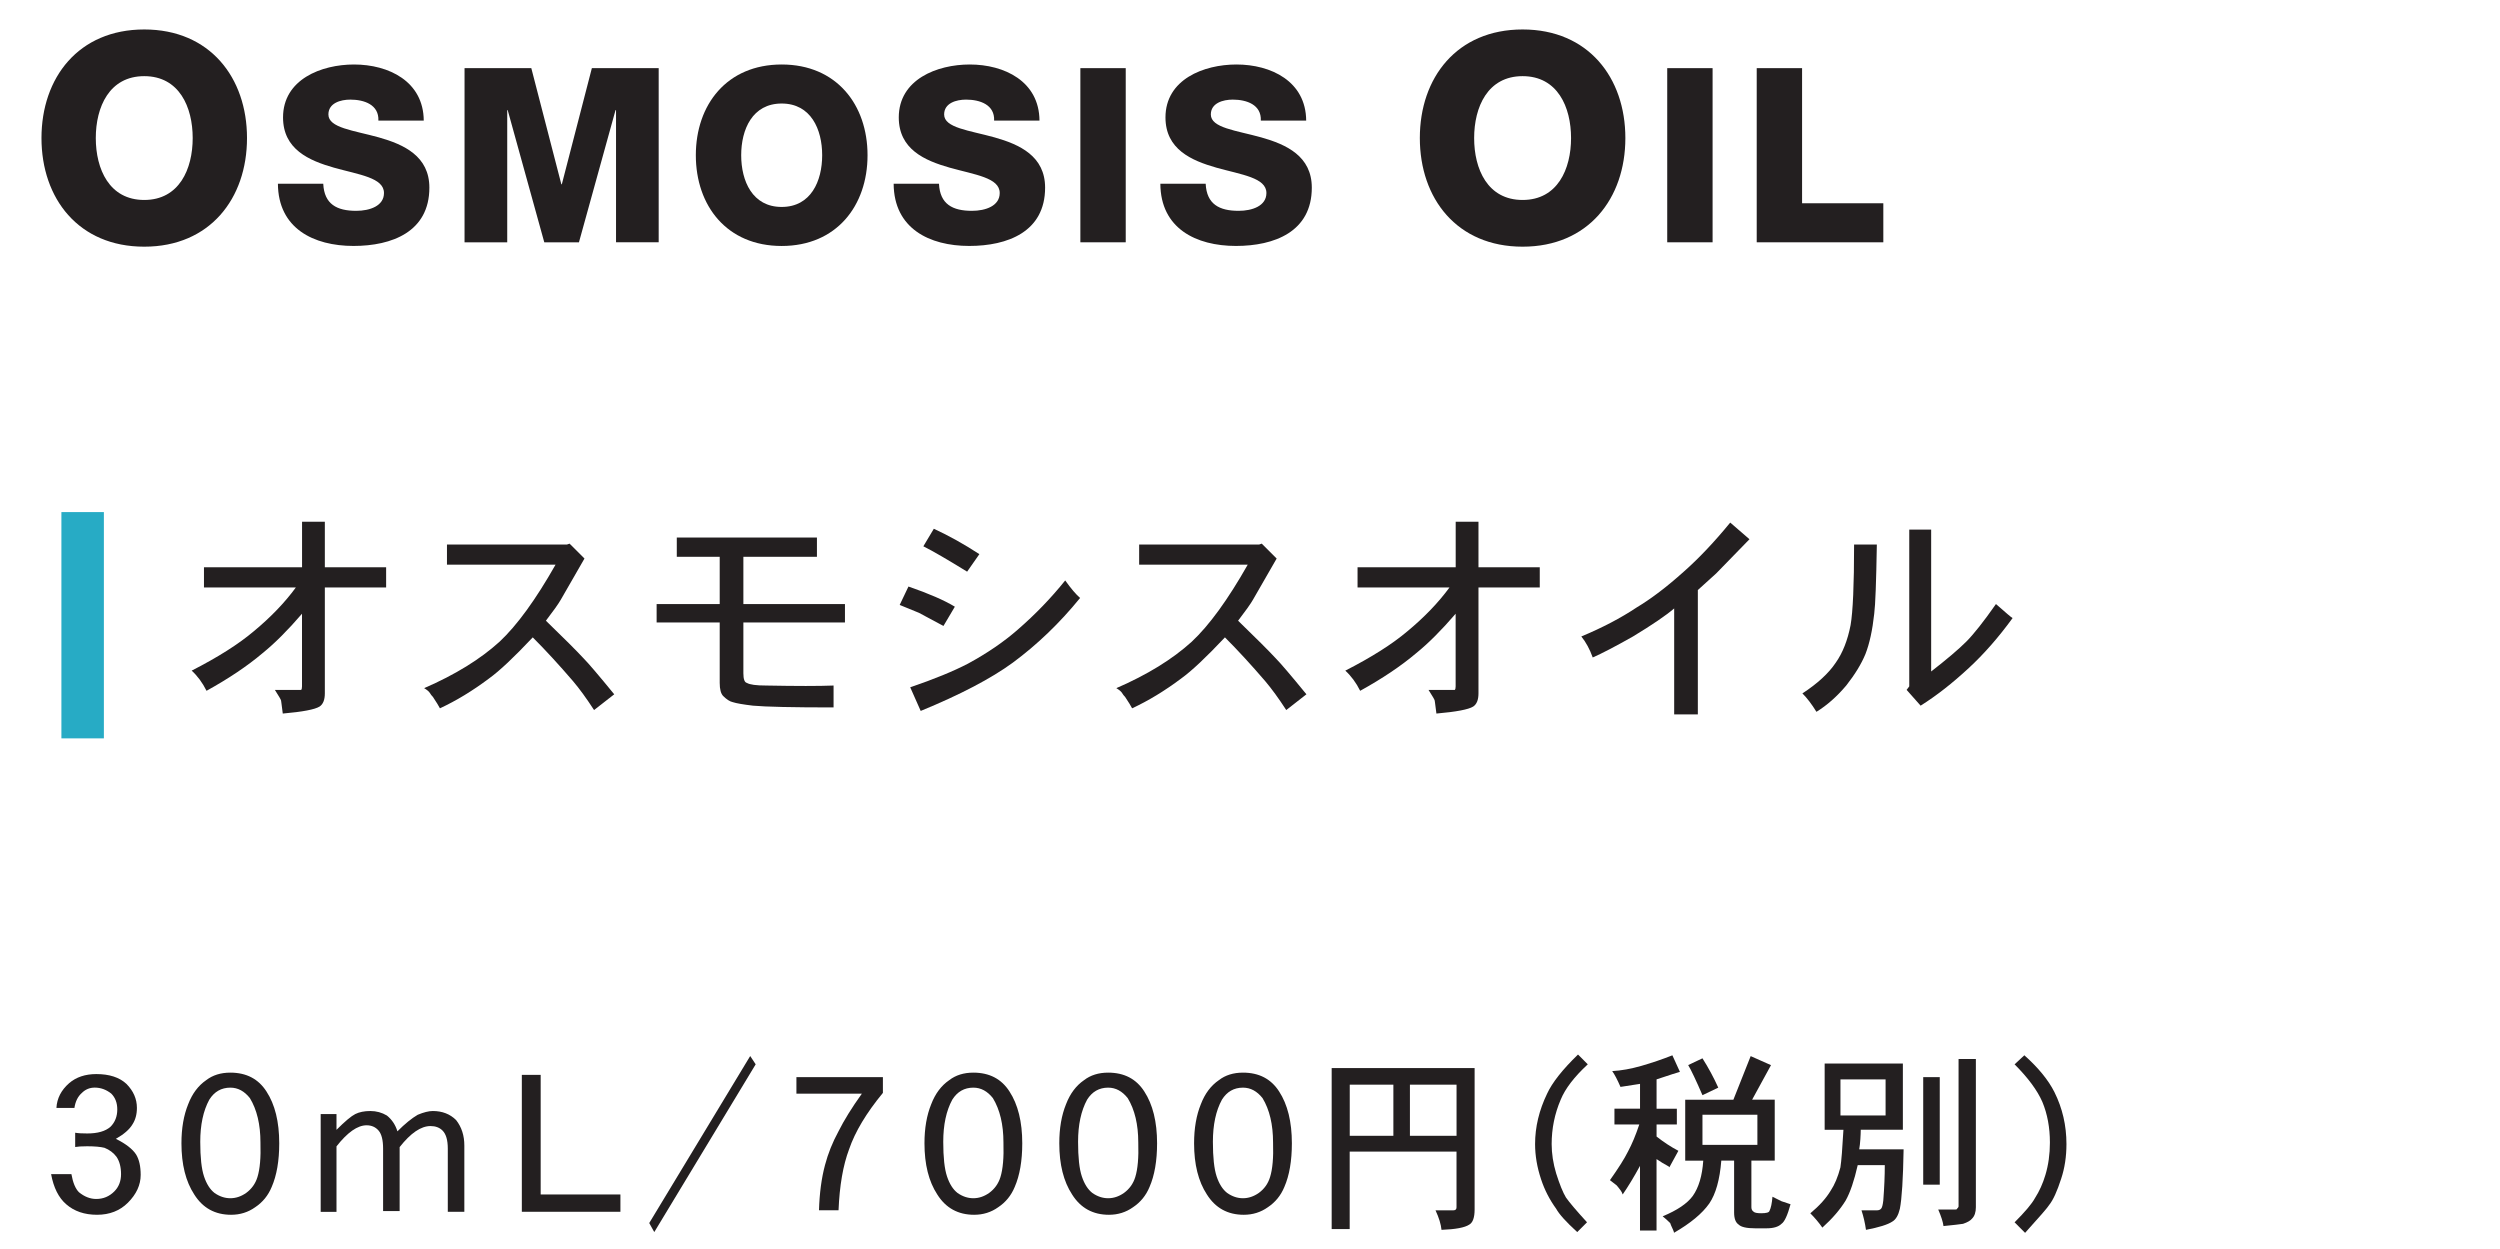 <!-- Generator: Adobe Illustrator 21.0.2, SVG Export Plug-In  -->
<svg version="1.1"
	 xmlns="http://www.w3.org/2000/svg" xmlns:xlink="http://www.w3.org/1999/xlink" xmlns:a="http://ns.adobe.com/AdobeSVGViewerExtensions/3.0/"
	 x="0px" y="0px" width="84.927px" height="42.417px" viewBox="0 0 84.927 42.417"
	 style="enable-background:new 0 0 84.927 42.417;" xml:space="preserve">
<style type="text/css">
	.st0{fill:#27ABC5;}
	.st1{fill:#231F20;}
	.st2{font-family:'Osaka-Mono';}
	.st3{font-size:7.617px;}
	.st4{font-size:6.543px;}
	.st5{letter-spacing:-1;}
	.st6{letter-spacing:-3;}
	.st7{font-family:'HelveticaNeueLTStd-Hv';}
	.st8{font-size:9.918px;}
	.st9{font-size:8.29px;}
</style>
<defs>
</defs>
<g>
	<rect id="XMLID_4_" x="2.086" y="17.396" class="st0" width="1.443" height="7.687"/>
	<g id="XMLID_2_">
		<g>
			<path class="st1" d="M10.261,19.271v-1.547h0.774v1.547h2.082v0.685h-2.082v3.6c0,0.218-0.06,0.367-0.179,0.446
				c-0.159,0.1-0.576,0.179-1.25,0.238c-0.04-0.317-0.06-0.467-0.06-0.446c0-0.021-0.069-0.139-0.208-0.357h0.773h0.119
				c0.02-0.02,0.029-0.06,0.029-0.119v-2.469c-0.476,0.555-0.922,1.001-1.339,1.339c-0.516,0.437-1.15,0.862-1.904,1.279
				c-0.139-0.277-0.308-0.506-0.505-0.685c0.893-0.456,1.596-0.902,2.112-1.339c0.575-0.477,1.051-0.972,1.428-1.487H6.929v-0.685
				H10.261z"/>
			<path class="st1" d="M15.184,18.498h4.076l0.089-0.03l0.506,0.506l-0.804,1.398c-0.079,0.139-0.248,0.377-0.506,0.714
				c0.615,0.596,1.042,1.022,1.28,1.279c0.158,0.159,0.505,0.565,1.041,1.221l-0.685,0.535c-0.258-0.397-0.496-0.724-0.714-0.981
				c-0.477-0.556-0.933-1.052-1.369-1.488c-0.635,0.675-1.13,1.141-1.487,1.398c-0.556,0.417-1.111,0.754-1.666,1.012
				c-0.04-0.079-0.119-0.208-0.238-0.387c-0.04-0.039-0.074-0.084-0.104-0.134c-0.03-0.05-0.095-0.104-0.194-0.164
				c1.052-0.456,1.904-0.981,2.56-1.576c0.595-0.556,1.229-1.429,1.904-2.619h-3.689V18.498z"/>
			<path class="st1" d="M22.991,18.914V18.26h4.761v0.654h-2.499v1.606h3.451v0.625h-3.451v1.726c0,0.199,0.039,0.309,0.119,0.328
				c0.099,0.059,0.316,0.089,0.654,0.089c1.031,0.02,1.795,0.02,2.291,0v0.744c-1.389,0-2.302-0.021-2.737-0.06
				c-0.338-0.04-0.565-0.08-0.685-0.119c-0.1-0.021-0.208-0.09-0.327-0.208c-0.079-0.079-0.119-0.229-0.119-0.446v-2.054h-2.143
				v-0.625h2.143v-1.606H22.991z"/>
			<path class="st1" d="M32.437,20.61l-0.387,0.654l-0.833-0.446c-0.04-0.02-0.258-0.108-0.654-0.268l0.298-0.625
				C31.554,20.164,32.08,20.393,32.437,20.61z M36.186,19.718c0.198,0.278,0.367,0.476,0.506,0.595
				c-0.694,0.854-1.458,1.587-2.291,2.202c-0.733,0.535-1.775,1.081-3.124,1.636l-0.356-0.803c0.812-0.277,1.467-0.546,1.963-0.804
				c0.655-0.356,1.221-0.743,1.696-1.16C35.174,20.868,35.71,20.312,36.186,19.718z M33.27,18.825l-0.416,0.595
				c-0.675-0.416-1.171-0.704-1.487-0.862l0.356-0.596C32.238,18.2,32.754,18.488,33.27,18.825z"/>
			<path class="st1" d="M38.698,18.498h4.076l0.089-0.03l0.506,0.506l-0.804,1.398c-0.079,0.139-0.248,0.377-0.506,0.714
				c0.615,0.596,1.042,1.022,1.28,1.279c0.158,0.159,0.505,0.565,1.041,1.221l-0.685,0.535c-0.258-0.397-0.496-0.724-0.714-0.981
				c-0.477-0.556-0.933-1.052-1.369-1.488c-0.635,0.675-1.13,1.141-1.487,1.398c-0.556,0.417-1.111,0.754-1.666,1.012
				c-0.04-0.079-0.119-0.208-0.238-0.387c-0.04-0.039-0.074-0.084-0.104-0.134c-0.03-0.05-0.095-0.104-0.194-0.164
				c1.052-0.456,1.904-0.981,2.56-1.576c0.595-0.556,1.229-1.429,1.904-2.619h-3.689V18.498z"/>
			<path class="st1" d="M49.451,19.271v-1.547h0.774v1.547h2.082v0.685h-2.082v3.6c0,0.218-0.06,0.367-0.179,0.446
				c-0.159,0.1-0.576,0.179-1.25,0.238c-0.04-0.317-0.06-0.467-0.06-0.446c0-0.021-0.069-0.139-0.208-0.357h0.773h0.119
				c0.02-0.02,0.029-0.06,0.029-0.119v-2.469c-0.476,0.555-0.922,1.001-1.339,1.339c-0.516,0.437-1.15,0.862-1.904,1.279
				c-0.139-0.277-0.308-0.506-0.505-0.685c0.893-0.456,1.596-0.902,2.112-1.339c0.575-0.477,1.051-0.972,1.428-1.487h-3.124v-0.685
				H49.451z"/>
			<path class="st1" d="M58.301,19.479l-0.624,0.565v4.225h-0.804v-3.6c-0.278,0.238-0.744,0.556-1.398,0.952
				c-0.595,0.337-1.052,0.575-1.369,0.714c-0.099-0.277-0.228-0.516-0.387-0.714c0.715-0.298,1.339-0.625,1.875-0.982
				c0.495-0.297,1.031-0.703,1.606-1.22c0.516-0.456,1.041-1.012,1.577-1.666l0.654,0.565L58.301,19.479z"/>
			<path class="st1" d="M61.706,24.181c-0.159-0.258-0.317-0.467-0.477-0.625c0.516-0.337,0.893-0.685,1.131-1.041
				c0.238-0.337,0.406-0.764,0.506-1.279c0.079-0.456,0.119-1.369,0.119-2.737h0.773c-0.021,1.27-0.05,2.053-0.089,2.351
				c-0.06,0.555-0.159,1.011-0.298,1.368c-0.139,0.338-0.357,0.694-0.654,1.071C62.399,23.665,62.062,23.962,61.706,24.181z
				 M64.859,23.317v-5.325h0.744v4.819c0.535-0.416,0.932-0.753,1.19-1.011c0.257-0.258,0.595-0.685,1.011-1.28
				c0.338,0.298,0.525,0.457,0.565,0.477c-0.476,0.654-0.972,1.22-1.487,1.696c-0.556,0.516-1.101,0.942-1.637,1.279l-0.476-0.536
				L64.859,23.317z"/>
		</g>
	</g>
	<g>
		<path class="st1" d="M3.936,38.687c0.341,0.17,0.57,0.349,0.69,0.536c0.102,0.171,0.153,0.4,0.153,0.69
			c0,0.341-0.146,0.656-0.435,0.945c-0.273,0.272-0.622,0.409-1.048,0.409c-0.427,0-0.775-0.119-1.048-0.358
			c-0.256-0.221-0.427-0.562-0.512-1.022h0.69c0.051,0.29,0.136,0.495,0.256,0.614c0.187,0.153,0.383,0.229,0.588,0.229
			c0.238,0,0.442-0.085,0.613-0.256c0.153-0.153,0.229-0.349,0.229-0.588c0-0.238-0.051-0.434-0.153-0.587
			c-0.103-0.137-0.238-0.239-0.409-0.307c-0.136-0.034-0.332-0.052-0.588-0.052c-0.188,0-0.323,0.009-0.408,0.025v-0.485
			c0.102,0.018,0.238,0.025,0.408,0.025c0.358,0,0.622-0.076,0.793-0.229c0.153-0.153,0.229-0.35,0.229-0.588
			c0-0.222-0.068-0.4-0.204-0.537c-0.171-0.136-0.357-0.204-0.562-0.204c-0.17,0-0.315,0.06-0.435,0.179
			c-0.137,0.119-0.222,0.29-0.255,0.512H1.917c0.017-0.324,0.161-0.605,0.434-0.844c0.239-0.204,0.546-0.307,0.921-0.307
			c0.442,0,0.783,0.111,1.021,0.332c0.238,0.239,0.358,0.511,0.358,0.818c0,0.221-0.052,0.408-0.153,0.562
			C4.396,38.371,4.208,38.532,3.936,38.687z"/>
		<path class="st1" d="M9.486,38.84c0,0.596-0.086,1.09-0.256,1.481c-0.119,0.29-0.307,0.521-0.562,0.69
			c-0.238,0.17-0.511,0.256-0.817,0.256c-0.546,0-0.963-0.23-1.252-0.69c-0.29-0.442-0.435-1.022-0.435-1.737
			c0-0.512,0.076-0.954,0.229-1.329c0.137-0.358,0.341-0.631,0.613-0.818c0.222-0.17,0.494-0.255,0.818-0.255
			c0.545,0,0.954,0.213,1.227,0.639C9.341,37.52,9.486,38.107,9.486,38.84z M8.848,38.813c0-0.613-0.12-1.115-0.358-1.508
			c-0.188-0.238-0.408-0.357-0.664-0.357c-0.307,0-0.546,0.137-0.716,0.409c-0.204,0.375-0.307,0.852-0.307,1.431
			c0,0.528,0.042,0.92,0.128,1.176c0.085,0.256,0.204,0.443,0.357,0.562c0.17,0.119,0.35,0.179,0.537,0.179s0.366-0.06,0.536-0.179
			c0.188-0.137,0.315-0.315,0.384-0.537C8.83,39.717,8.864,39.325,8.848,38.813z"/>
		<path class="st1" d="M15.774,38.916v2.249h-0.562v-2.146c0-0.29-0.06-0.494-0.179-0.613c-0.103-0.103-0.239-0.153-0.409-0.153
			c-0.324,0-0.673,0.238-1.048,0.715v2.173h-0.562v-2.121c0-0.29-0.051-0.494-0.153-0.613c-0.102-0.119-0.238-0.18-0.408-0.18
			c-0.307,0-0.648,0.239-1.022,0.716v2.224h-0.537v-3.322h0.537v0.536c0.289-0.289,0.502-0.468,0.639-0.536
			c0.136-0.068,0.307-0.103,0.511-0.103c0.205,0,0.393,0.052,0.562,0.153c0.17,0.137,0.29,0.315,0.358,0.537
			c0.255-0.256,0.485-0.443,0.689-0.562c0.204-0.085,0.375-0.128,0.512-0.128c0.323,0,0.587,0.103,0.792,0.307
			C15.681,38.286,15.774,38.575,15.774,38.916z"/>
		<path class="st1" d="M17.727,41.165v-4.651h0.64v4.063h2.709v0.588H17.727z"/>
		<path class="st1" d="M25.671,36.156l-3.445,5.699l-0.171-0.307l3.43-5.674L25.671,36.156z"/>
		<path class="st1" d="M27.055,37.152v-0.562h2.938v0.536c-0.562,0.682-0.945,1.32-1.149,1.917c-0.205,0.545-0.324,1.235-0.358,2.07
			h-0.664c0.017-0.579,0.085-1.091,0.204-1.534c0.103-0.392,0.256-0.774,0.46-1.149c0.188-0.375,0.451-0.801,0.793-1.278H27.055z"/>
		<path class="st1" d="M34.727,38.84c0,0.596-0.086,1.09-0.256,1.481c-0.119,0.29-0.307,0.521-0.562,0.69
			c-0.238,0.17-0.511,0.256-0.817,0.256c-0.546,0-0.963-0.23-1.252-0.69c-0.29-0.442-0.435-1.022-0.435-1.737
			c0-0.512,0.076-0.954,0.229-1.329c0.137-0.358,0.341-0.631,0.613-0.818c0.222-0.17,0.494-0.255,0.818-0.255
			c0.545,0,0.954,0.213,1.227,0.639C34.581,37.52,34.727,38.107,34.727,38.84z M34.088,38.813c0-0.613-0.12-1.115-0.358-1.508
			c-0.188-0.238-0.408-0.357-0.664-0.357c-0.307,0-0.546,0.137-0.716,0.409c-0.204,0.375-0.307,0.852-0.307,1.431
			c0,0.528,0.042,0.92,0.128,1.176c0.085,0.256,0.204,0.443,0.357,0.562c0.17,0.119,0.35,0.179,0.537,0.179s0.366-0.06,0.536-0.179
			c0.188-0.137,0.315-0.315,0.384-0.537C34.07,39.717,34.104,39.325,34.088,38.813z"/>
		<path class="st1" d="M39.307,38.84c0,0.596-0.086,1.09-0.256,1.481c-0.119,0.29-0.307,0.521-0.562,0.69
			c-0.238,0.17-0.511,0.256-0.817,0.256c-0.546,0-0.963-0.23-1.252-0.69c-0.29-0.442-0.435-1.022-0.435-1.737
			c0-0.512,0.076-0.954,0.229-1.329c0.137-0.358,0.341-0.631,0.613-0.818c0.222-0.17,0.494-0.255,0.818-0.255
			c0.545,0,0.954,0.213,1.227,0.639C39.161,37.52,39.307,38.107,39.307,38.84z M38.668,38.813c0-0.613-0.12-1.115-0.358-1.508
			c-0.188-0.238-0.408-0.357-0.664-0.357c-0.307,0-0.546,0.137-0.716,0.409c-0.204,0.375-0.307,0.852-0.307,1.431
			c0,0.528,0.042,0.92,0.128,1.176c0.085,0.256,0.204,0.443,0.357,0.562c0.17,0.119,0.35,0.179,0.537,0.179s0.366-0.06,0.536-0.179
			c0.188-0.137,0.315-0.315,0.384-0.537C38.65,39.717,38.685,39.325,38.668,38.813z"/>
		<path class="st1" d="M43.886,38.84c0,0.596-0.085,1.09-0.255,1.481c-0.12,0.29-0.307,0.521-0.562,0.69
			c-0.239,0.17-0.511,0.256-0.817,0.256c-0.546,0-0.963-0.23-1.253-0.69c-0.29-0.442-0.435-1.022-0.435-1.737
			c0-0.512,0.077-0.954,0.23-1.329c0.136-0.358,0.341-0.631,0.613-0.818c0.221-0.17,0.494-0.255,0.817-0.255
			c0.546,0,0.954,0.213,1.228,0.639C43.741,37.52,43.886,38.107,43.886,38.84z M43.247,38.813c0-0.613-0.119-1.115-0.357-1.508
			c-0.188-0.238-0.409-0.357-0.665-0.357c-0.307,0-0.545,0.137-0.715,0.409c-0.205,0.375-0.307,0.852-0.307,1.431
			c0,0.528,0.042,0.92,0.127,1.176s0.205,0.443,0.358,0.562c0.17,0.119,0.349,0.179,0.536,0.179s0.366-0.06,0.537-0.179
			c0.188-0.137,0.315-0.315,0.383-0.537C43.23,39.717,43.264,39.325,43.247,38.813z"/>
		<path class="st1" d="M45.238,41.753v-5.469h4.856v4.804c0,0.272-0.061,0.443-0.18,0.512c-0.153,0.103-0.469,0.161-0.945,0.179
			c-0.018-0.188-0.085-0.409-0.204-0.664h0.613c0.034,0,0.06-0.009,0.076-0.026c0.017-0.017,0.025-0.042,0.025-0.076V39.12h-3.629
			v2.633H45.238z M47.334,38.584v-1.738h-1.482v1.738H47.334z M49.48,38.584v-1.738h-1.584v1.738H49.48z"/>
		<path class="st1" d="M53.606,35.823l0.332,0.333c-0.46,0.426-0.767,0.826-0.92,1.201c-0.204,0.477-0.307,0.979-0.307,1.508
			c0,0.323,0.051,0.656,0.153,0.996c0.119,0.375,0.229,0.648,0.332,0.818c0.119,0.17,0.358,0.451,0.716,0.843l-0.332,0.333
			c-0.375-0.342-0.613-0.605-0.716-0.793c-0.222-0.307-0.393-0.639-0.511-0.996c-0.137-0.409-0.205-0.81-0.205-1.201
			c0-0.579,0.137-1.15,0.409-1.713C52.729,36.778,53.078,36.335,53.606,35.823z"/>
		<path class="st1" d="M56.275,36.667v0.997h0.689V38.2h-0.689v0.409c0.238,0.188,0.485,0.35,0.741,0.485l-0.307,0.562
			c0-0.017-0.034-0.042-0.103-0.077c-0.068-0.033-0.179-0.102-0.332-0.204v2.428h-0.562v-2.197c-0.204,0.375-0.4,0.698-0.588,0.971
			c-0.017-0.051-0.038-0.094-0.063-0.128s-0.052-0.067-0.077-0.102s-0.047-0.06-0.063-0.077c-0.018-0.017-0.094-0.076-0.23-0.179
			c0.29-0.409,0.494-0.732,0.613-0.972c0.137-0.255,0.265-0.562,0.384-0.92h-0.844v-0.536h0.869V36.82l-0.664,0.103
			c-0.103-0.238-0.196-0.418-0.281-0.537c0.307-0.017,0.639-0.076,0.996-0.179c0.358-0.103,0.707-0.222,1.048-0.357l0.256,0.562
			C56.999,36.429,56.735,36.514,56.275,36.667z M59.521,37.357h0.768v2.069h-0.793v1.585c0,0.068,0.025,0.119,0.077,0.153
			c0.034,0.034,0.119,0.051,0.255,0.051c0.171,0,0.265-0.025,0.281-0.076c0.052-0.103,0.085-0.264,0.103-0.485
			c0.136,0.068,0.238,0.119,0.307,0.153l0.307,0.102c-0.103,0.375-0.204,0.597-0.307,0.665c-0.103,0.102-0.272,0.153-0.511,0.153
			h-0.384c-0.29,0-0.478-0.043-0.562-0.128c-0.102-0.068-0.153-0.204-0.153-0.409v-1.764h-0.435
			c-0.051,0.648-0.188,1.134-0.408,1.457c-0.239,0.341-0.64,0.673-1.201,0.997v-0.025c-0.018-0.052-0.039-0.103-0.064-0.153
			c-0.025-0.052-0.047-0.103-0.063-0.153c-0.086-0.086-0.171-0.162-0.256-0.23c0.494-0.204,0.835-0.435,1.022-0.69
			c0.204-0.289,0.323-0.689,0.357-1.201h-0.613v-2.069h1.636l0.588-1.482l0.69,0.307C60.126,36.25,59.913,36.642,59.521,37.357z
			 M58.371,36.948l-0.537,0.256c-0.222-0.512-0.383-0.853-0.485-1.022l0.485-0.23C58.039,36.275,58.218,36.607,58.371,36.948z
			 M59.7,38.891v-1.022h-1.866v1.022H59.7z"/>
		<path class="st1" d="M61.985,38.379V36.13h2.657v2.249h-1.431c0,0.086-0.005,0.192-0.013,0.32
			c-0.009,0.127-0.021,0.242-0.039,0.345h1.508c-0.017,1.006-0.06,1.679-0.127,2.019c-0.052,0.222-0.137,0.366-0.256,0.435
			c-0.153,0.103-0.452,0.196-0.895,0.281c-0.034-0.238-0.086-0.46-0.153-0.664h0.536c0.052,0,0.094-0.018,0.128-0.052
			c0.034-0.033,0.06-0.128,0.077-0.281c0.034-0.442,0.051-0.843,0.051-1.201h-0.92c-0.119,0.528-0.256,0.93-0.409,1.201
			c-0.188,0.307-0.451,0.614-0.792,0.921c-0.119-0.171-0.256-0.333-0.409-0.486c0.307-0.255,0.537-0.511,0.69-0.767
			c0.136-0.204,0.247-0.468,0.332-0.792c0.034-0.222,0.068-0.647,0.103-1.278H61.985z M64.055,37.894v-1.227h-1.533v1.227H64.055z
			 M65.333,40.245v-3.654h0.562v3.654H65.333z M66.534,40.986v-5.01h0.588v5.035c0,0.17-0.043,0.298-0.128,0.384
			c-0.051,0.067-0.153,0.127-0.307,0.179c-0.103,0.017-0.324,0.042-0.665,0.076c-0.017-0.137-0.076-0.323-0.179-0.562h0.588
			c0.034,0,0.051-0.008,0.051-0.025C66.517,41.029,66.534,41.003,66.534,40.986z"/>
		<path class="st1" d="M68.437,36.156l0.332-0.307c0.477,0.426,0.817,0.843,1.022,1.252c0.272,0.546,0.408,1.133,0.408,1.764
			c0,0.426-0.06,0.817-0.179,1.176c-0.137,0.426-0.272,0.724-0.409,0.894c-0.051,0.086-0.323,0.4-0.817,0.946l-0.357-0.358
			c0.357-0.357,0.588-0.63,0.689-0.817c0.153-0.238,0.272-0.502,0.358-0.792c0.102-0.341,0.153-0.707,0.153-1.1
			c0-0.511-0.086-0.971-0.256-1.38C69.211,37.042,68.896,36.616,68.437,36.156z"/>
	</g>
</g>
<g id="XMLID_1_">
	<path class="st1" d="M4.9,1.001c2.231,0,3.491,1.637,3.491,3.689c0,2.053-1.26,3.69-3.491,3.69c-2.232,0-3.491-1.637-3.491-3.69
		C1.409,2.638,2.668,1.001,4.9,1.001z M4.9,6.793c1.189,0,1.646-1.051,1.646-2.103c0-1.051-0.456-2.103-1.646-2.103
		c-1.19,0-1.646,1.051-1.646,2.103C3.254,5.742,3.71,6.793,4.9,6.793z"/>
	<path class="st1" d="M10.981,6.243c0.033,0.696,0.465,0.919,1.119,0.919c0.464,0,0.944-0.166,0.944-0.605
		c0-0.522-0.845-0.621-1.698-0.861c-0.846-0.241-1.731-0.622-1.731-1.707c0-1.292,1.301-1.798,2.411-1.798
		c1.176,0,2.361,0.572,2.369,1.906h-1.541c0.024-0.539-0.48-0.713-0.953-0.713c-0.331,0-0.745,0.116-0.745,0.505
		c0,0.456,0.854,0.539,1.715,0.779c0.854,0.241,1.715,0.638,1.715,1.707c0,1.5-1.275,1.98-2.576,1.98
		c-1.359,0-2.561-0.597-2.569-2.113H10.981z"/>
	<path class="st1" d="M15.779,2.315h2.27l1.02,3.944h0.017l1.02-3.944h2.27v5.916h-1.449V3.741h-0.017l-1.243,4.491h-1.177
		l-1.243-4.491h-0.016v4.491h-1.45V2.315z"/>
	<path class="st1" d="M26.554,2.191c1.864,0,2.917,1.367,2.917,3.082c0,1.715-1.053,3.083-2.917,3.083s-2.916-1.367-2.916-3.083
		C23.638,3.559,24.689,2.191,26.554,2.191z M26.554,7.03c0.994,0,1.376-0.878,1.376-1.757s-0.382-1.756-1.376-1.756
		s-1.375,0.878-1.375,1.756S25.56,7.03,26.554,7.03z"/>
	<path class="st1" d="M31.898,6.243c0.033,0.696,0.465,0.919,1.119,0.919c0.464,0,0.944-0.166,0.944-0.605
		c0-0.522-0.845-0.621-1.698-0.861c-0.846-0.241-1.731-0.622-1.731-1.707c0-1.292,1.301-1.798,2.411-1.798
		c1.176,0,2.361,0.572,2.369,1.906h-1.541c0.024-0.539-0.48-0.713-0.953-0.713c-0.331,0-0.745,0.116-0.745,0.505
		c0,0.456,0.854,0.539,1.715,0.779c0.854,0.241,1.715,0.638,1.715,1.707c0,1.5-1.275,1.98-2.576,1.98
		c-1.359,0-2.561-0.597-2.569-2.113H31.898z"/>
	<path class="st1" d="M36.701,2.315h1.541v5.916h-1.541V2.315z"/>
	<path class="st1" d="M40.958,6.243c0.033,0.696,0.465,0.919,1.119,0.919c0.464,0,0.944-0.166,0.944-0.605
		c0-0.522-0.845-0.621-1.698-0.861c-0.846-0.241-1.731-0.622-1.731-1.707c0-1.292,1.301-1.798,2.411-1.798
		c1.176,0,2.361,0.572,2.369,1.906h-1.541c0.024-0.539-0.48-0.713-0.953-0.713c-0.331,0-0.745,0.116-0.745,0.505
		c0,0.456,0.854,0.539,1.715,0.779c0.854,0.241,1.715,0.638,1.715,1.707c0,1.5-1.275,1.98-2.576,1.98
		c-1.359,0-2.561-0.597-2.569-2.113H40.958z"/>
	<path class="st1" d="M51.724,1.001c2.231,0,3.491,1.637,3.491,3.689c0,2.053-1.26,3.69-3.491,3.69c-2.232,0-3.491-1.637-3.491-3.69
		C48.232,2.638,49.491,1.001,51.724,1.001z M51.724,6.793c1.189,0,1.646-1.051,1.646-2.103c0-1.051-0.456-2.103-1.646-2.103
		c-1.19,0-1.646,1.051-1.646,2.103C50.077,5.742,50.533,6.793,51.724,6.793z"/>
	<path class="st1" d="M56.637,2.315h1.541v5.916h-1.541V2.315z"/>
	<path class="st1" d="M59.677,2.315h1.541v4.59h2.76v1.326h-4.301V2.315z"/>
</g>
</svg>